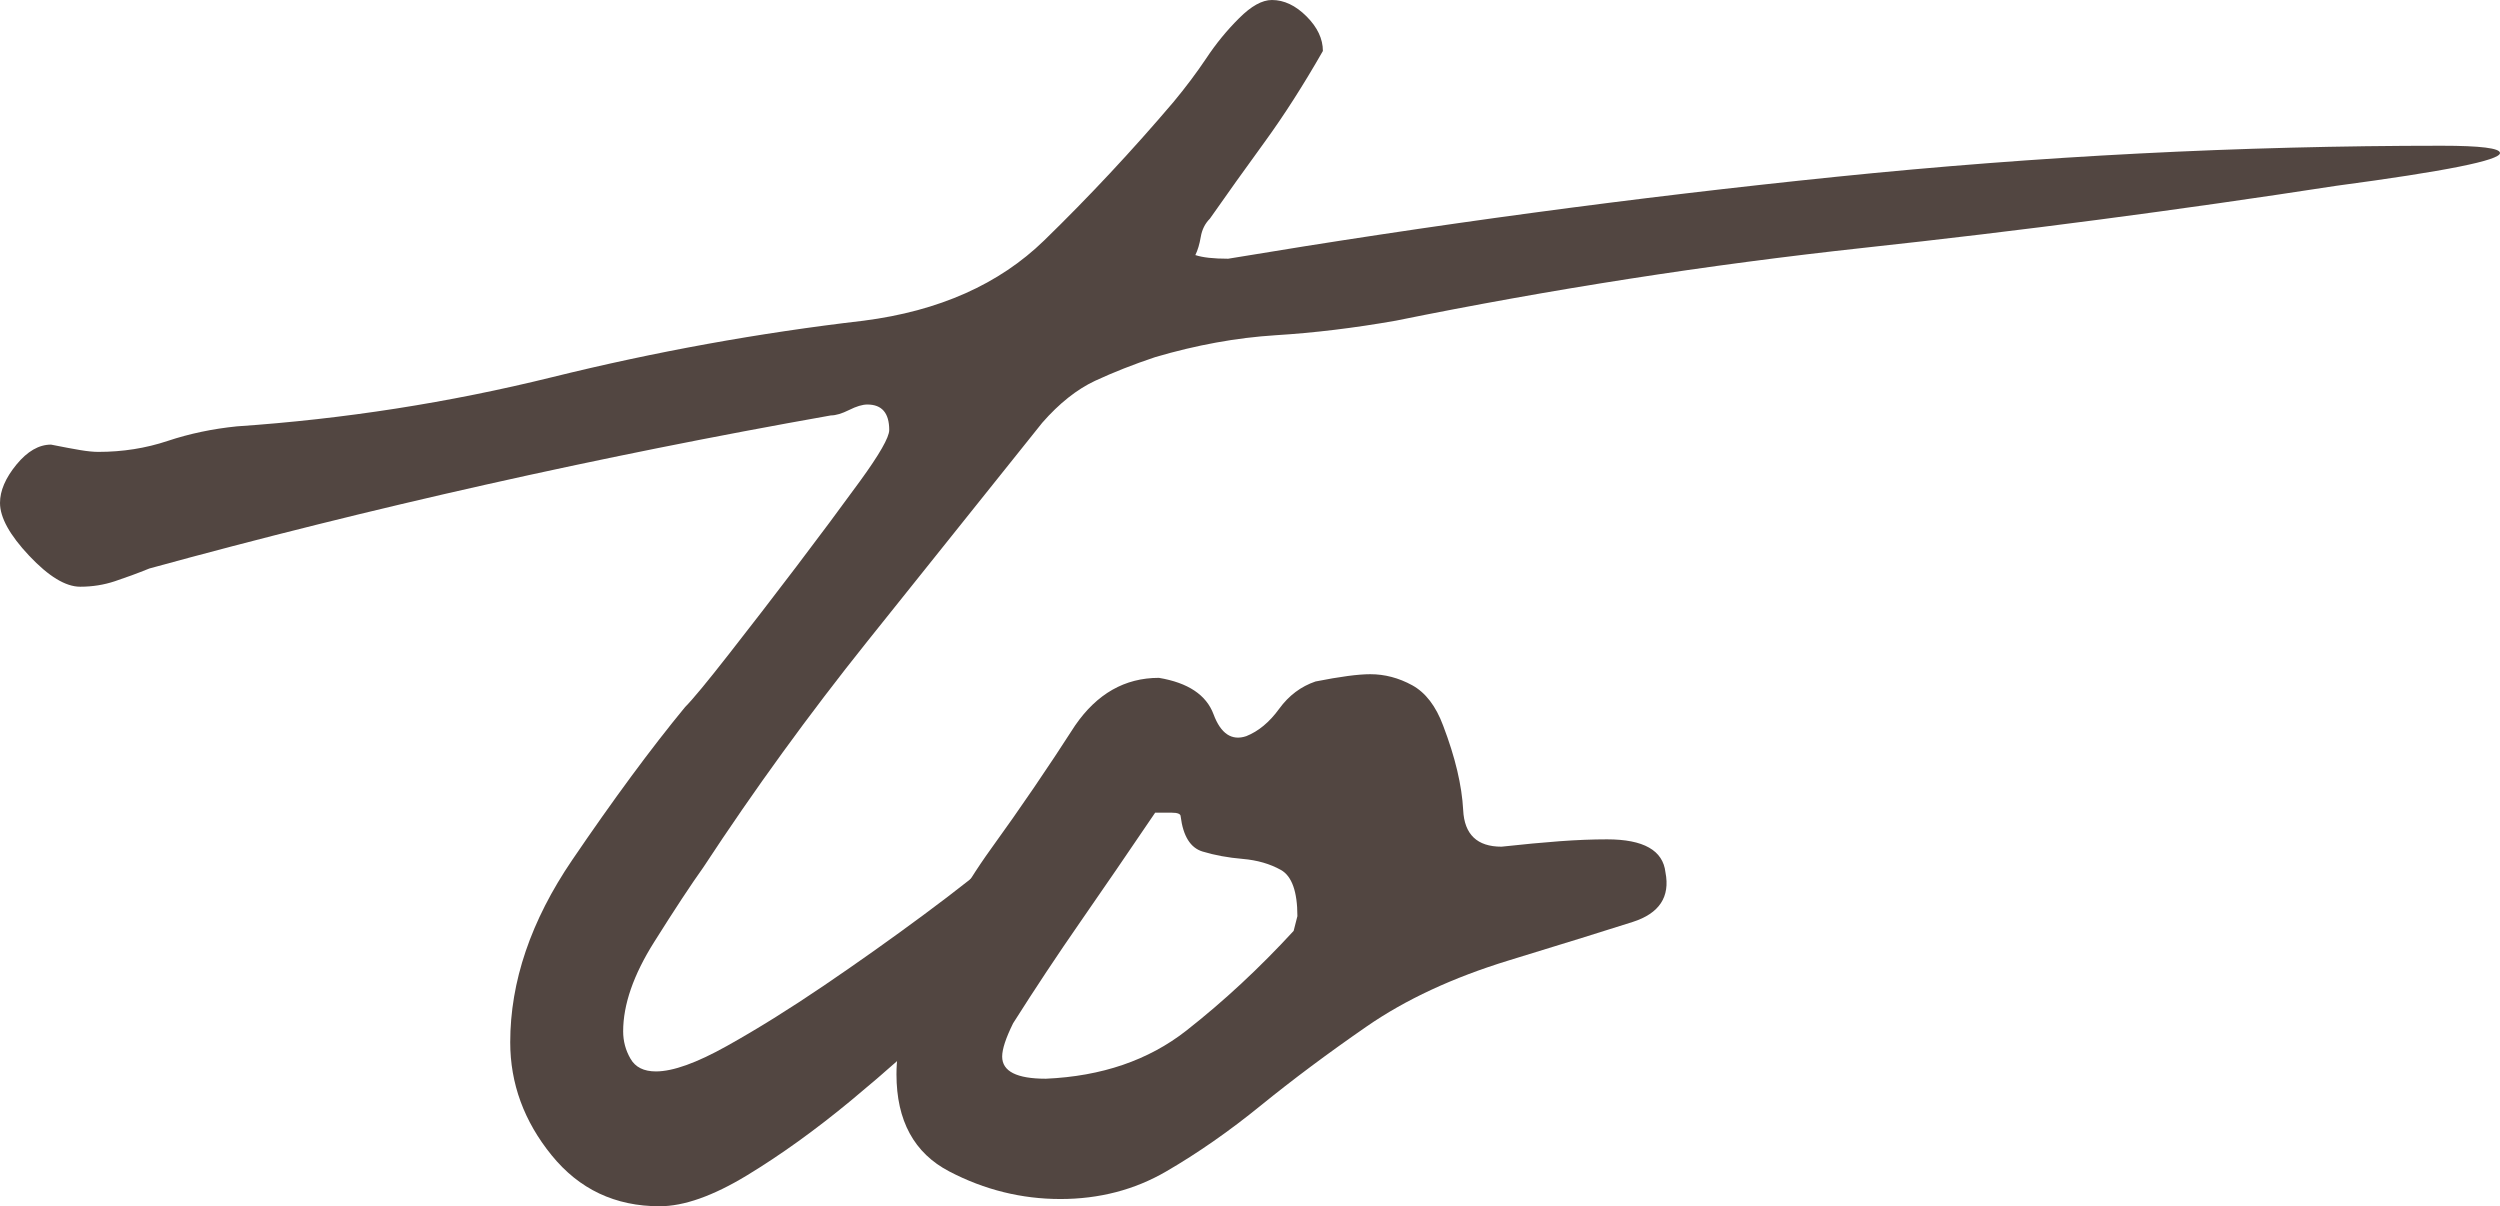 <?xml version="1.0" encoding="utf-8"?>
<!-- Generator: Adobe Illustrator 16.0.0, SVG Export Plug-In . SVG Version: 6.00 Build 0)  -->
<!DOCTYPE svg PUBLIC "-//W3C//DTD SVG 1.1//EN" "http://www.w3.org/Graphics/SVG/1.1/DTD/svg11.dtd">
<svg version="1.1" id="Layer_1" xmlns="http://www.w3.org/2000/svg" xmlns:xlink="http://www.w3.org/1999/xlink" x="0px" y="0px"
	 width="300px" height="144.751px" viewBox="0 0 300 144.751" enable-background="new 0 0 300 144.751" xml:space="preserve">
<g>
	<path fill="#524641" d="M79.156,144.751c-5.331,0-9.648-2.035-12.963-6.123c-3.308-4.076-4.966-8.596-4.966-13.554
		c0-7.287,2.477-14.579,7.431-21.866s9.474-13.41,13.558-18.368c0.878-0.877,2.625-2.985,5.25-6.344
		c2.625-3.347,5.315-6.845,8.091-10.495c2.768-3.642,5.315-7.066,7.652-10.277c2.329-3.203,3.498-5.249,3.498-6.123
		c0-2.035-0.874-3.06-2.625-3.06c-0.586,0-1.312,0.217-2.186,0.656c-0.874,0.435-1.607,0.652-2.186,0.652
		c-27.989,4.962-55.248,11.084-81.781,18.368c-1.456,0.59-2.842,1.095-4.154,1.533c-1.312,0.435-2.69,0.656-4.154,0.656
		c-1.751,0-3.785-1.238-6.123-3.719C1.168,64.216,0,62.096,0,60.349c0-1.456,0.656-2.985,1.968-4.593
		c1.313-1.6,2.698-2.403,4.154-2.403c1.464,0.291,2.625,0.512,3.498,0.656c0.874,0.147,1.607,0.217,2.186,0.217
		c2.919,0,5.688-0.438,8.309-1.313c2.625-0.874,5.4-1.456,8.313-1.751c12.832-0.874,25.438-2.842,37.827-5.901
		c12.389-3.063,24.852-5.319,37.392-6.779c9.031-1.161,16.248-4.375,21.645-9.621c5.393-5.249,10.564-10.786,15.526-16.621
		c1.452-1.747,2.765-3.498,3.937-5.245c1.157-1.751,2.469-3.351,3.937-4.811C150.144,0.729,151.456,0,152.628,0
		c1.452,0,2.842,0.652,4.154,1.964c1.313,1.313,1.965,2.702,1.965,4.154c-2.338,4.088-4.667,7.73-6.997,10.933
		c-2.337,3.215-4.527,6.274-6.562,9.186c-0.583,0.586-0.947,1.312-1.095,2.186s-0.365,1.607-0.652,2.186
		c0.877,0.295,2.19,0.438,3.937,0.438c24.49-4.08,48.826-7.361,73.029-9.838c24.196-2.477,48.392-3.72,72.595-3.72
		c4.667,0,6.997,0.295,6.997,0.874c0,0.877-6.554,2.189-19.677,3.937c-18.954,2.92-37.831,5.4-56.63,7.435
		c-18.807,2.042-37.544,4.962-56.195,8.747c-4.962,0.874-9.776,1.46-14.435,1.747c-4.667,0.295-9.481,1.169-14.435,2.625
		c-2.625,0.878-5.024,1.825-7.214,2.842c-2.182,1.025-4.302,2.702-6.34,5.032c-6.997,8.747-13.997,17.491-20.993,26.238
		c-6.996,8.748-13.558,17.786-19.68,27.116c-1.459,2.042-3.428,5.027-5.901,8.964c-2.481,3.938-3.719,7.509-3.719,10.716
		c0,1.169,0.287,2.26,0.877,3.277c0.579,1.024,1.596,1.533,3.059,1.533c2.039,0,4.88-1.021,8.53-3.063
		c3.642-2.034,7.501-4.441,11.589-7.213c4.077-2.769,8.087-5.61,12.024-8.53c3.937-2.912,7.066-5.389,9.403-7.435
		c2.625-1.748,4.811-2.625,6.562-2.625c2.034,0,3.059,0.877,3.059,2.625c0,3.21-2.625,7-7.874,11.371
		c-1.747,1.747-4.445,4.372-8.087,7.87c-3.649,3.502-7.586,7-11.811,10.498c-4.228,3.498-8.382,6.491-12.462,8.969
		C85.566,143.516,82.068,144.751,79.156,144.751z"/>
	<path fill="#524641" d="M181.048,115.252c-6.709,2.058-12.393,4.701-17.052,7.928c-4.675,3.234-8.898,6.391-12.688,9.47
		c-3.79,3.082-7.579,5.727-11.368,7.924c-3.79,2.205-8.029,3.308-12.688,3.308c-4.663,0-9.112-1.103-13.336-3.308
		c-4.22-2.197-6.34-6.092-6.34-11.667c0-3.227,0.874-6.903,2.625-11.015c2.337-5.87,5.249-11.229,8.747-16.073
		c3.498-4.838,6.845-9.757,10.06-14.754c2.625-3.813,5.964-5.723,10.063-5.723c3.494,0.586,5.684,2.042,6.554,4.372
		c0.87,2.337,2.189,3.211,3.929,2.624c1.459-0.582,2.78-1.673,3.945-3.28c1.164-1.6,2.624-2.69,4.363-3.281
		c2.92-0.578,5.109-0.873,6.569-0.873c1.739,0,3.417,0.442,5.032,1.324c1.6,0.881,2.842,2.496,3.711,4.837
		c1.46,3.82,2.252,7.198,2.407,10.138c0.14,2.935,1.678,4.398,4.597,4.398c2.625-0.287,4.954-0.505,6.989-0.656
		c2.034-0.151,3.944-0.225,5.684-0.225c4.38,0,6.709,1.323,7.004,3.964c0.575,2.938-0.729,4.927-3.944,5.952
		C192.711,111.66,187.757,113.201,181.048,115.252z M155.688,109.937c0-2.951-0.668-4.803-1.973-5.54
		c-1.32-0.738-2.842-1.177-4.597-1.328c-1.739-0.147-3.354-0.442-4.814-0.886c-1.459-0.446-2.329-1.852-2.625-4.216
		c0-0.295-0.357-0.446-1.087-0.446s-1.382,0-1.972,0c-3.199,4.729-6.197,9.089-8.961,13.08c-2.772,3.991-5.467,8.056-8.087,12.194
		c-0.877,1.778-1.312,3.106-1.312,3.991c0,1.778,1.747,2.66,5.245,2.66c6.701-0.295,12.308-2.213,16.842-5.762
		c4.519-3.545,8.805-7.536,12.89-11.978L155.688,109.937z"/>
</g>
</svg>

